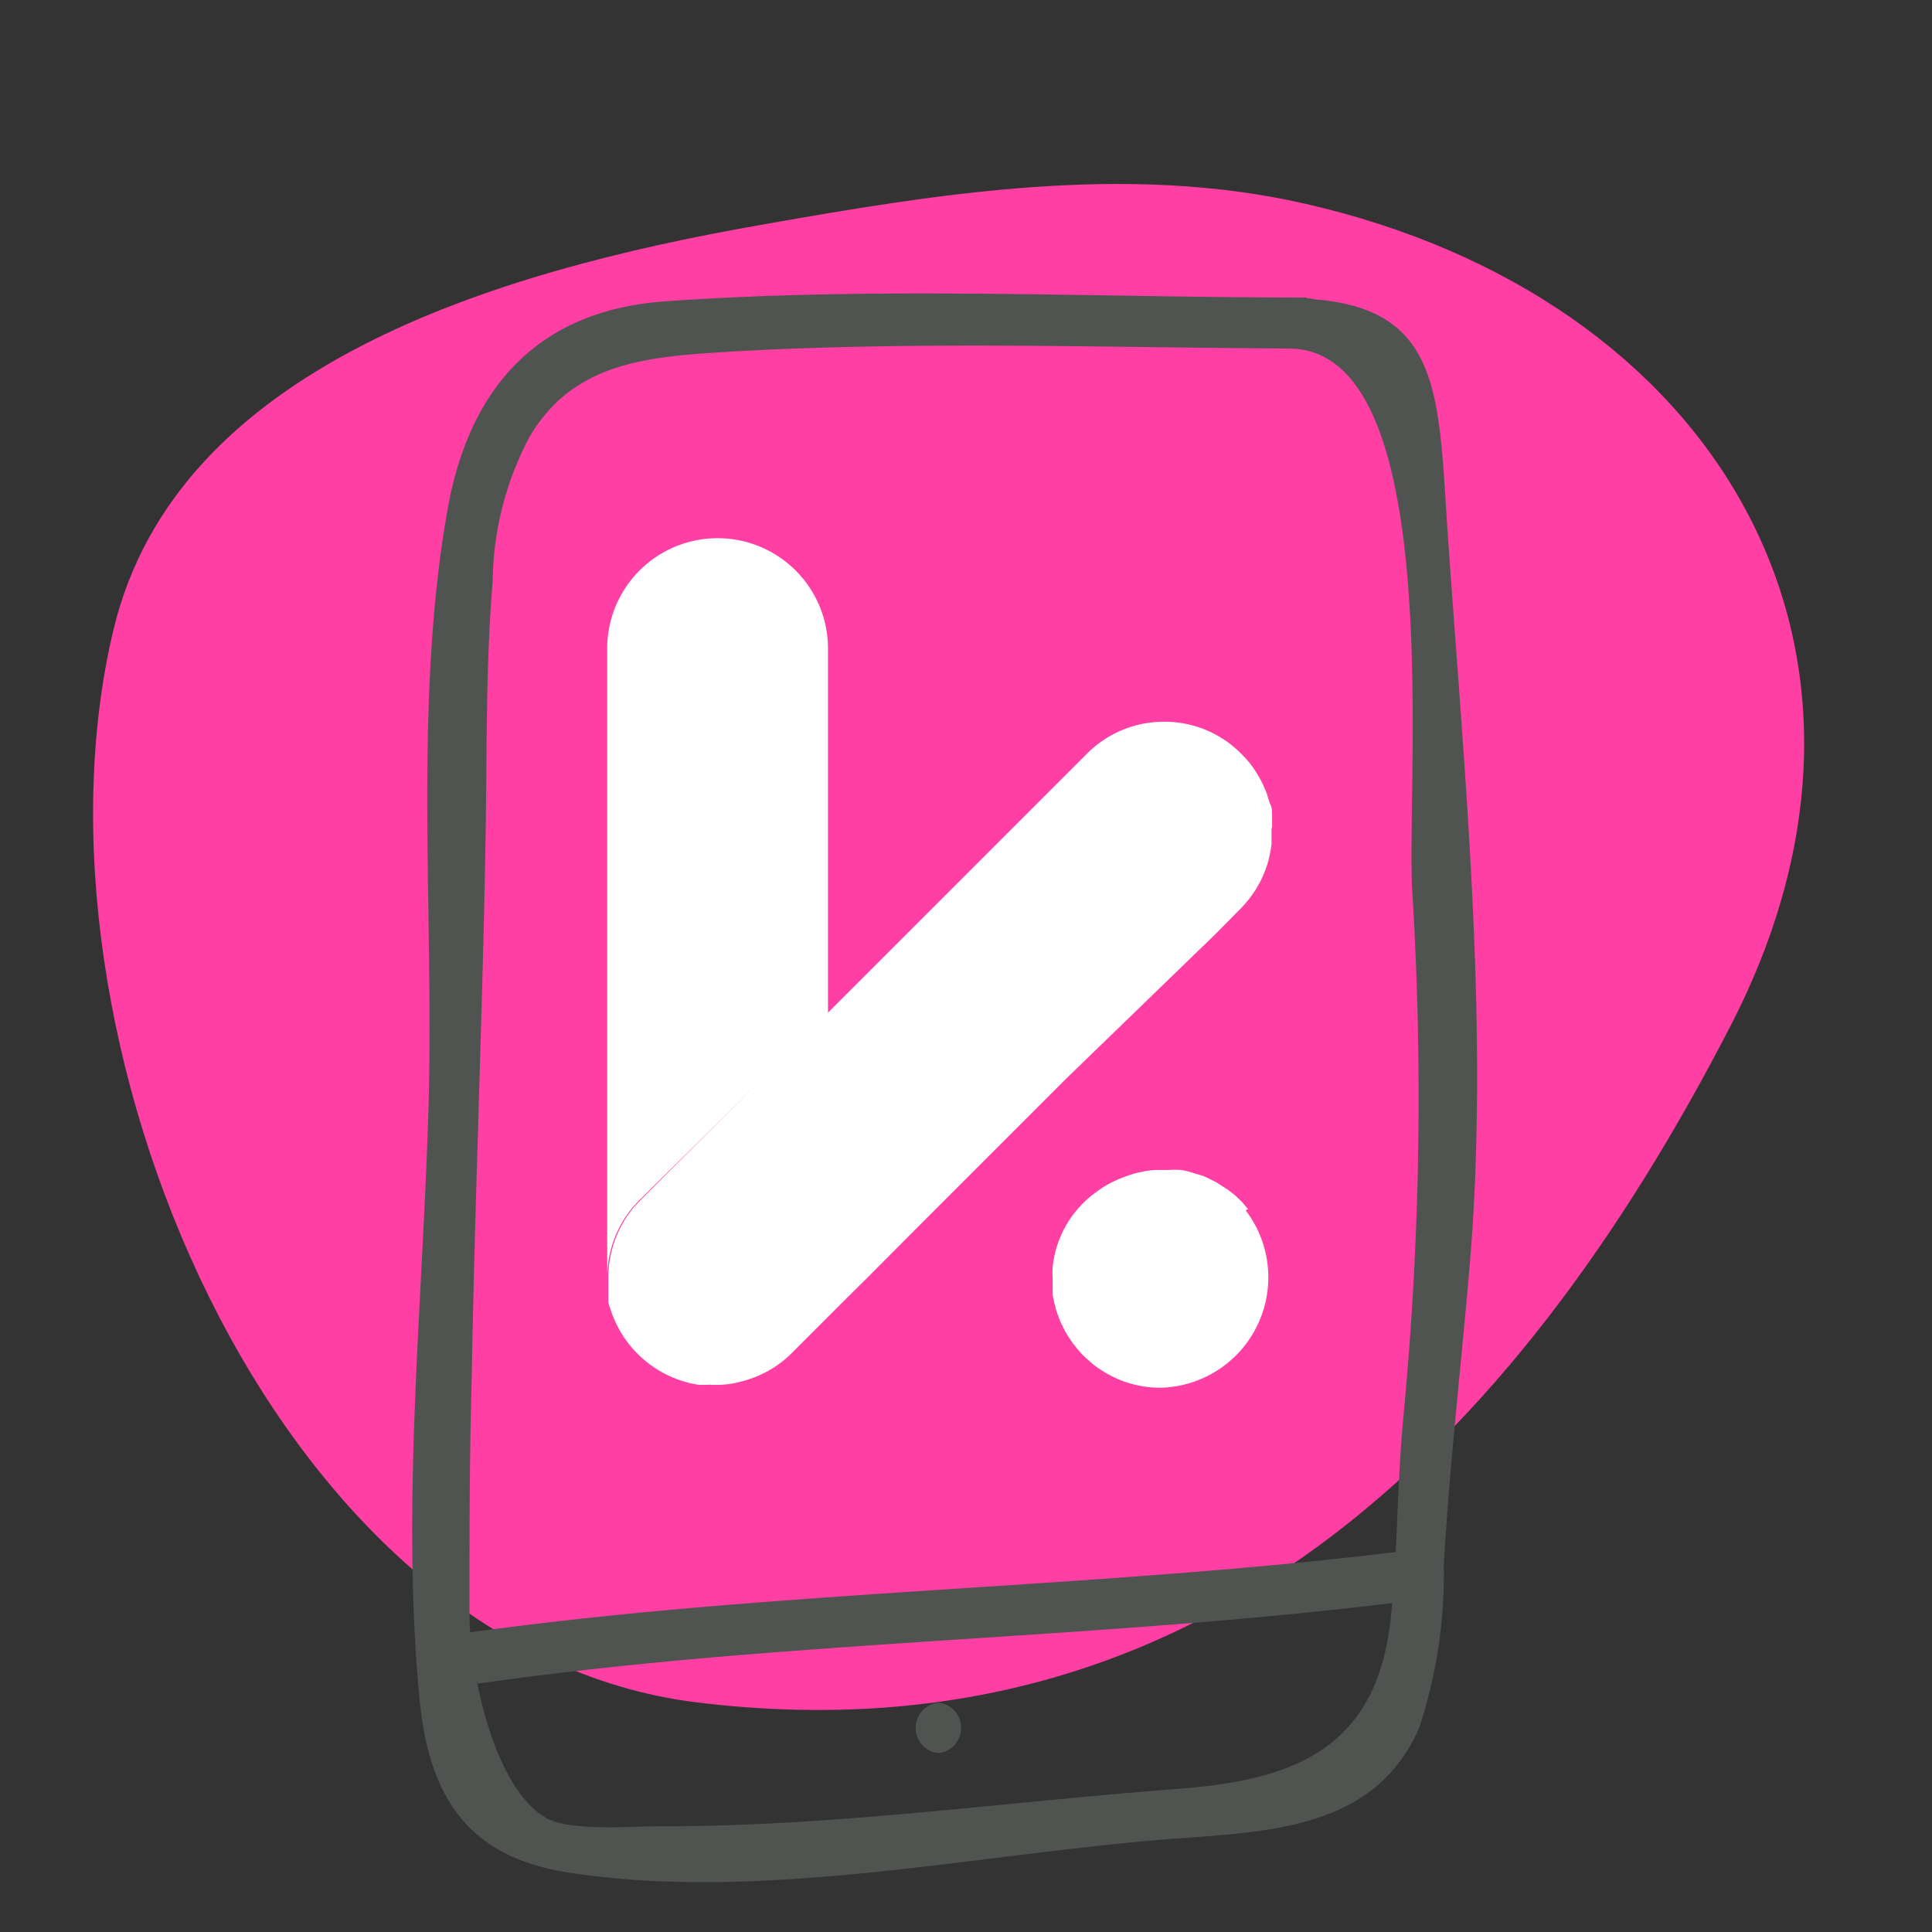 <?xml version="1.0" encoding="UTF-8"?> <svg xmlns="http://www.w3.org/2000/svg" viewBox="0 0 70 70"><rect x="0" y="0" width="70" height="70" fill="#333333" stroke="none"/><defs><style>.cls-1{fill:#ff3fa4;}.cls-2{fill:#505450;}.cls-3{fill:#fff;}</style></defs><g id="Layer_6" data-name="Layer 6"><path class="cls-1" d="M25.24,61.68C43.35,63.9,54.83,52.44,62.7,37.17c7.09-13.73-.6-26.42-15.42-29.79C40.8,5.9,34.05,7,27.5,8.16,17.89,9.85,6.42,13.29,4.12,22.78.6,37.39,9.82,59.78,25.24,61.68Z"></path><path class="cls-2" d="M47.32,10.78c-7.68,0-15.58-.41-23.24.14-4.48.32-7,3-7.83,7.35-1.28,7-.53,14.6-.72,21.66s-1,14.45-.34,21.52c.32,3.57,1.69,5.81,5.37,6.39,7,1.1,14.84-.67,21.85-1.21,3.55-.27,7.38-.34,9-4a17.73,17.73,0,0,0,.9-5.92c.21-3.6.62-7.15.93-10.74.76-8.8-.21-18.17-.81-27-.33-5-.26-8.15-5.73-8.16a.91.91,0,0,0,0,1.82c5.75,0,4.23,15.77,4.47,19.68a121.8,121.8,0,0,1-.33,19.1c-.22,2.37-.2,4.76-.44,7.12-.49,5-3.73,6-7.91,6.3-6.17.47-12.35,1.35-18.54,1.34-1.09,0-3.29.19-4.16-.3-1.93-1.09-2.8-5.45-2.78-7.49,0-2.79,0-5.59.08-8.38.11-6.49.39-13,.5-19.48.06-3.13,0-6.32.26-9.45a11.43,11.43,0,0,1,1.33-5.23c1.61-2.75,4.34-2.92,7.31-3.1,6.91-.4,14-.13,20.88-.11a.91.91,0,0,0,0-1.82Z"></path><path class="cls-2" d="M17.31,61c11.21-1.6,22.55-1.57,33.78-3,1.14-.14,1.18-2,0-1.83-11.39,1.42-22.89,1.41-34.26,3-1.16.17-.68,1.94.47,1.77Z"></path><path class="cls-2" d="M34,63.52a.92.92,0,0,0,0-1.83.92.92,0,0,0,0,1.83Z"></path><path class="cls-3" d="M45.22,43.81,45,43.55l-.25-.24-.27-.21-.3-.19a1.87,1.87,0,0,0-.31-.17,2.41,2.41,0,0,0-.33-.15l-.37-.11a2.23,2.23,0,0,0-.39-.09,3,3,0,0,0-.42,0h-.47a3.07,3.07,0,0,0-.53.07,3.38,3.38,0,0,0-.64.19,3.77,3.77,0,0,0-1,.54,3.85,3.85,0,0,0-1,1.05,3.93,3.93,0,0,0-.45,1,3.67,3.67,0,0,0-.13.66,3,3,0,0,0,0,.43v.1c0,.16,0,.32,0,.47a3.15,3.15,0,0,0,.09.42,2.4,2.4,0,0,0,.12.38,2.17,2.17,0,0,0,.15.35,3.24,3.24,0,0,0,.17.32l.2.3.22.27a2.77,2.77,0,0,0,.24.25l.26.23a2.83,2.83,0,0,0,.28.2,3.87,3.87,0,0,0,2.18.66,4,4,0,0,0,3.08-6.43"></path><path class="cls-3" d="M46.09,30c0-.15,0-.31,0-.46s0-.29-.08-.43l-.12-.38-.15-.35c-.06-.11-.11-.21-.18-.32a3.48,3.48,0,0,0-.59-.75,3.89,3.89,0,0,0-2.79-1.16,3.93,3.93,0,0,0-2.8,1.16l-7.79,7.79-.8.8-.8.8L23.2,43.49l-.27.29-.19.26a4,4,0,0,0-.7,2.27c0,.12,0,.24,0,.36s0,.07,0,.1,0,.19,0,.28a.24.24,0,0,1,0,.08c0,.11.05.21.08.31v0a4,4,0,0,0,3.16,2.73,3.13,3.13,0,0,0,.43,0,3.68,3.68,0,0,0,.47,0,3.35,3.35,0,0,0,.54-.08,4.88,4.88,0,0,0,.65-.2,4.08,4.08,0,0,0,.77-.41l.23-.17h0a3.09,3.09,0,0,0,.32-.29l1.86-1.86.9-.89,1.85-1.86,5.3-5.3L44,33.88l.93-.94a4.1,4.1,0,0,0,.56-.7,4,4,0,0,0,.45-1,4.67,4.67,0,0,0,.13-.65c0-.14,0-.29,0-.44V30"></path><path class="cls-3" d="M26,19.5A4,4,0,0,0,22,23.45V46.31a4,4,0,0,1,.7-2.27l.19-.26.27-.29L30,36.74V23.45a4,4,0,0,0-4-3.95"></path></g></svg> 